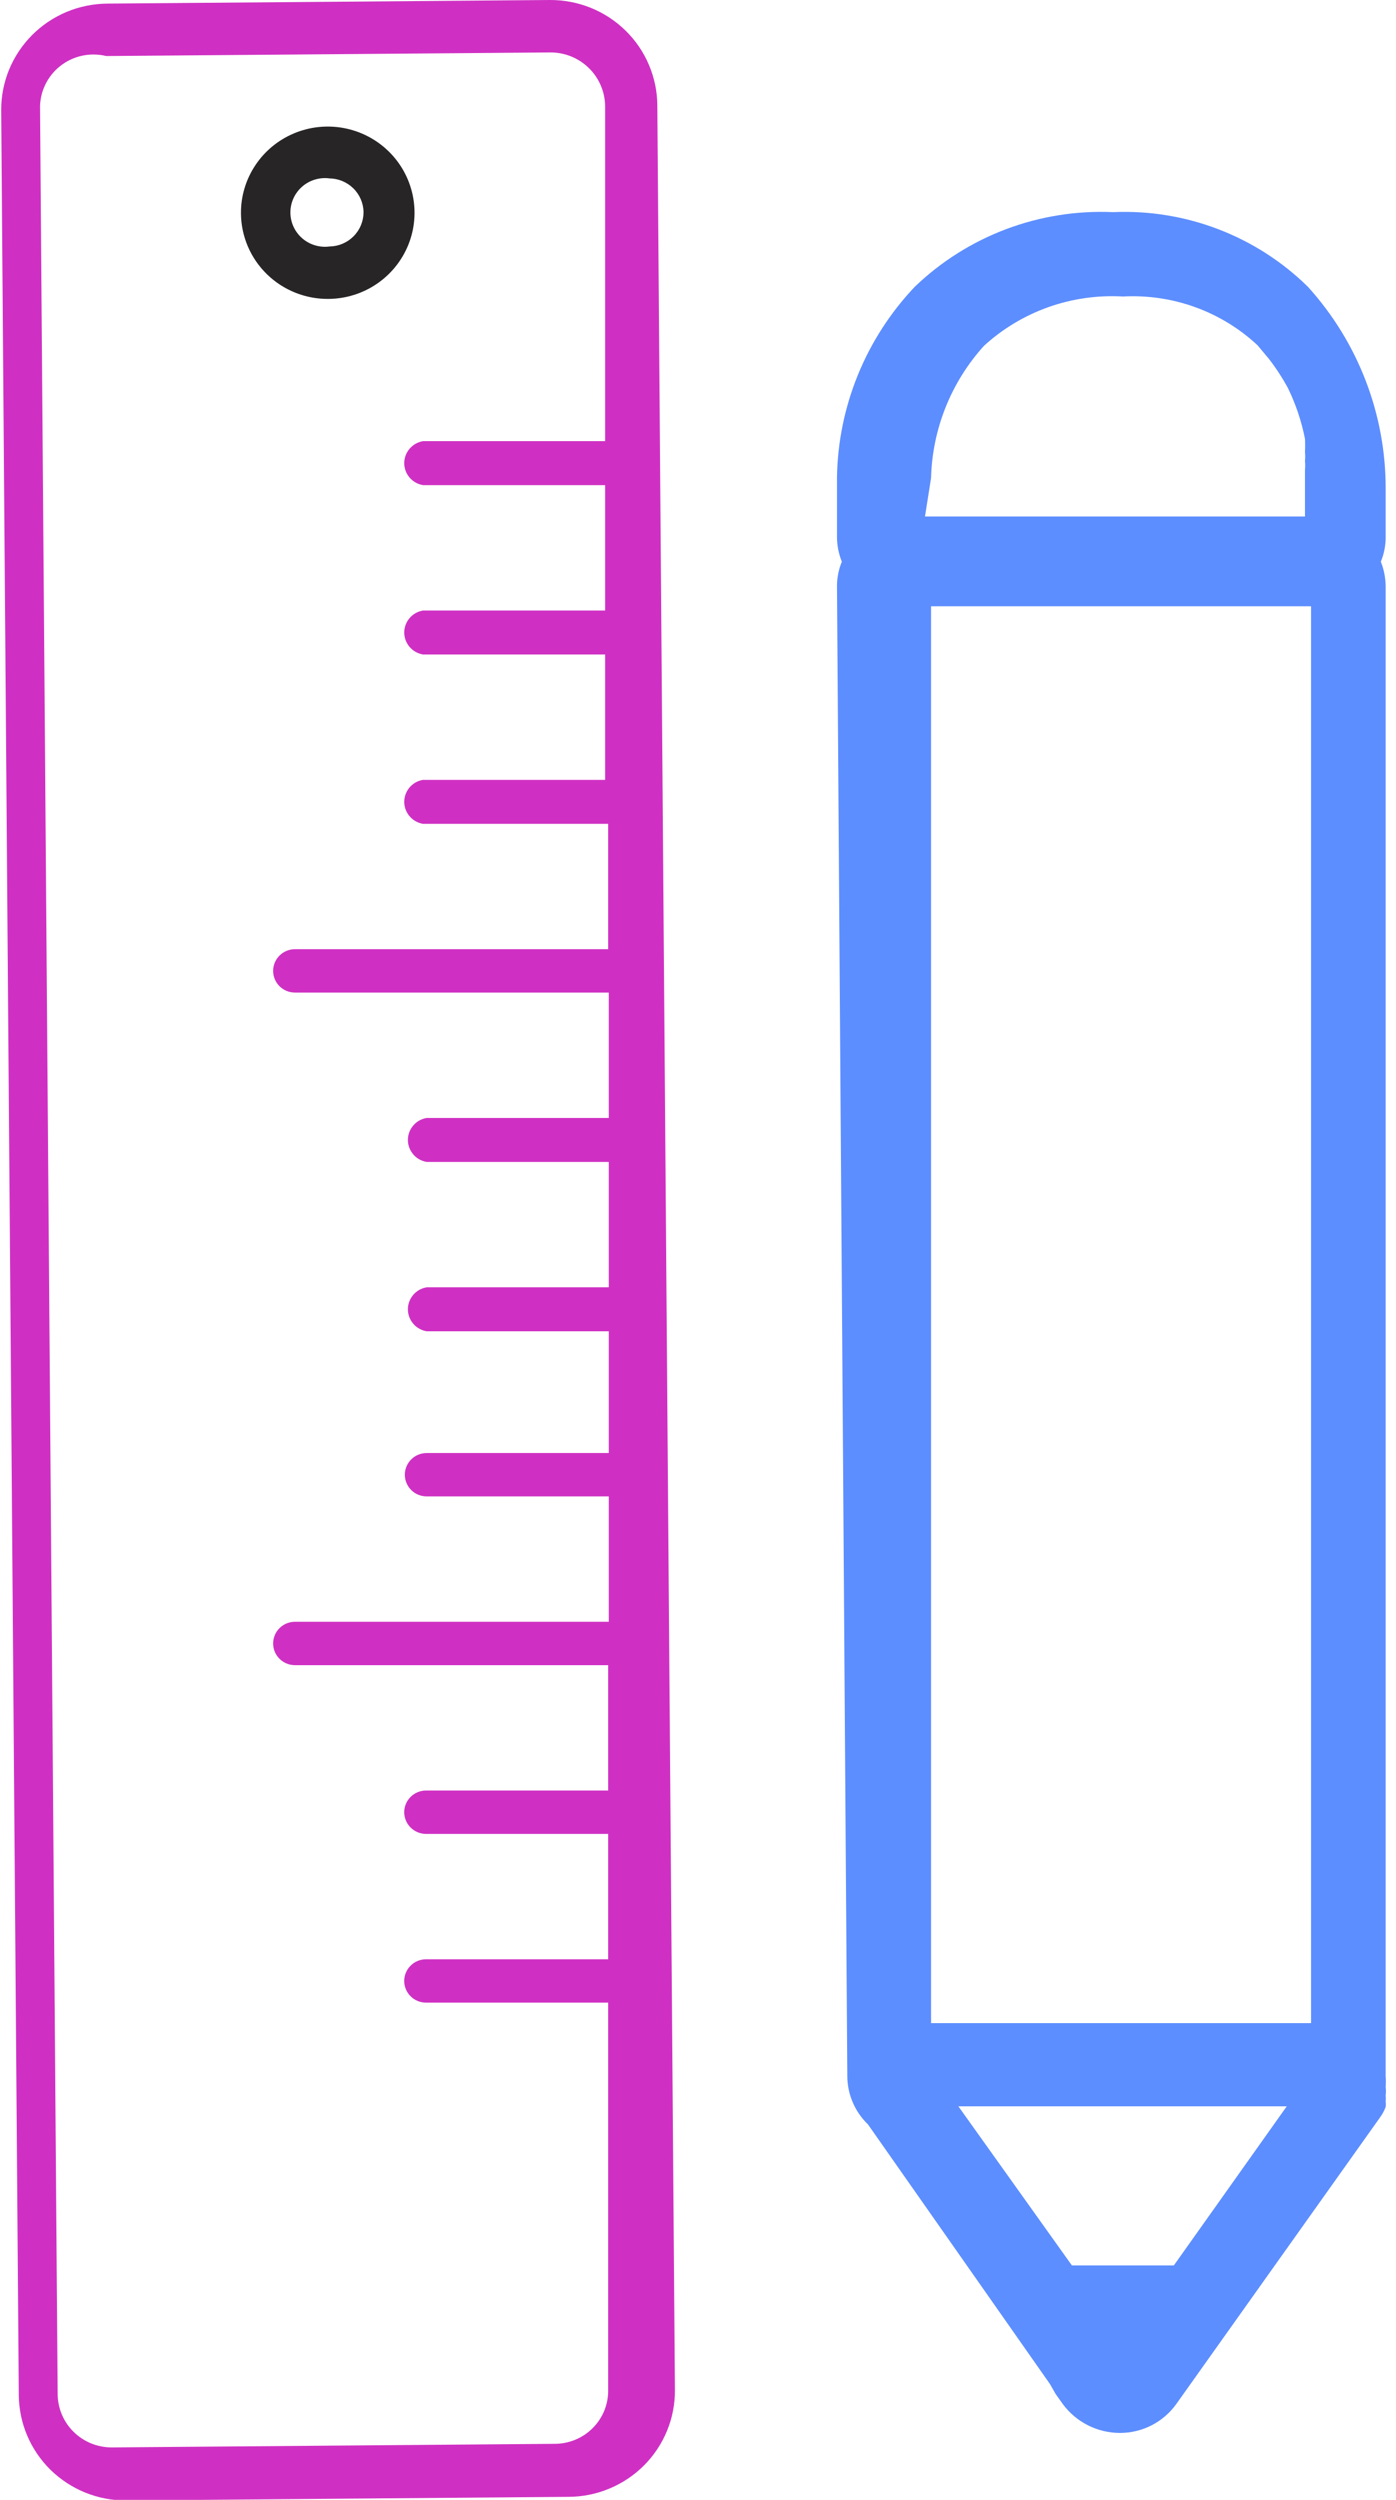 <svg xmlns="http://www.w3.org/2000/svg" width="43" height="77" viewBox="0 0 43 77" fill="none">
  <g clip-path="url(#clip0_431_82)">
    <path d="M26.099 63.95C26.1 64.227 26.157 64.501 26.266 64.756C26.375 65.011 26.534 65.242 26.735 65.435L32.343 73.436L32.512 73.733L32.736 74.049C32.938 74.323 33.202 74.547 33.508 74.702C33.813 74.857 34.151 74.938 34.493 74.939C34.834 74.94 35.169 74.859 35.472 74.704C35.774 74.549 36.035 74.324 36.232 74.049L42.514 65.212C42.584 65.115 42.641 65.009 42.682 64.897C42.689 64.841 42.689 64.785 42.682 64.73C42.688 64.668 42.688 64.606 42.682 64.544C42.693 64.458 42.693 64.371 42.682 64.284C42.69 64.173 42.69 64.061 42.682 63.95V18.062C42.679 17.801 42.629 17.543 42.533 17.301C42.63 17.065 42.681 16.813 42.682 16.558V15.055C42.686 12.759 41.834 10.544 40.289 8.836C39.503 8.062 38.564 7.458 37.531 7.062C36.498 6.665 35.394 6.486 34.288 6.534C33.164 6.484 32.043 6.662 30.991 7.058C29.94 7.454 28.981 8.059 28.174 8.836C26.668 10.427 25.815 12.519 25.781 14.702V16.558C25.784 16.813 25.835 17.065 25.931 17.301C25.833 17.536 25.782 17.789 25.781 18.043L26.099 63.95ZM36.157 69.779H33.017L29.52 64.878H39.635L36.157 69.779ZM28.679 14.721C28.718 13.217 29.294 11.775 30.306 10.655C30.88 10.129 31.555 9.723 32.29 9.461C33.026 9.2 33.807 9.088 34.587 9.133C35.345 9.092 36.104 9.204 36.817 9.462C37.531 9.721 38.184 10.12 38.737 10.637L39.093 11.064C39.309 11.345 39.503 11.643 39.672 11.955C39.913 12.45 40.089 12.974 40.196 13.514C40.203 13.65 40.203 13.786 40.196 13.922C40.205 14.015 40.205 14.108 40.196 14.201C40.205 14.293 40.205 14.387 40.196 14.479C40.196 14.702 40.196 14.851 40.196 14.925V15.909H28.492L28.679 14.721ZM28.679 18.675H40.383V62.316H28.679V18.675Z" fill="#5D8EFF"/>
    <path d="M3.888 77.019L17.518 76.907C17.95 76.905 18.377 76.818 18.775 76.651C19.174 76.485 19.535 76.242 19.839 75.937C20.143 75.632 20.383 75.27 20.546 74.873C20.709 74.476 20.792 74.051 20.789 73.621L20.247 3.249C20.245 2.82 20.157 2.395 19.989 2C19.822 1.604 19.577 1.245 19.27 0.944C18.963 0.642 18.599 0.404 18.199 0.242C17.799 0.08 17.37 -0.002 16.938 5.30518e-05L3.309 0.111C2.877 0.114 2.449 0.201 2.051 0.367C1.653 0.534 1.292 0.776 0.988 1.081C0.684 1.387 0.444 1.748 0.28 2.145C0.117 2.543 0.035 2.968 0.037 3.397L0.579 73.77C0.582 74.199 0.669 74.623 0.837 75.019C1.005 75.414 1.249 75.773 1.556 76.075C1.864 76.376 2.228 76.615 2.628 76.777C3.028 76.939 3.456 77.021 3.888 77.019ZM3.309 1.726L16.957 1.615C17.4 1.615 17.825 1.788 18.14 2.098C18.455 2.407 18.634 2.827 18.639 3.267V13.588H13.031C12.869 13.615 12.722 13.698 12.616 13.822C12.51 13.946 12.452 14.103 12.452 14.266C12.452 14.428 12.51 14.586 12.616 14.71C12.722 14.834 12.869 14.917 13.031 14.943H18.639V18.805H13.031C12.869 18.831 12.722 18.914 12.616 19.038C12.51 19.162 12.452 19.319 12.452 19.482C12.452 19.645 12.51 19.802 12.616 19.926C12.722 20.05 12.869 20.133 13.031 20.16H18.639V24.021H13.031C12.869 24.047 12.722 24.13 12.616 24.254C12.51 24.378 12.452 24.536 12.452 24.698C12.452 24.861 12.51 25.018 12.616 25.142C12.722 25.267 12.869 25.349 13.031 25.376H18.733V29.237H9.086C8.907 29.237 8.736 29.307 8.61 29.433C8.484 29.558 8.413 29.728 8.413 29.905C8.413 30.082 8.484 30.253 8.61 30.378C8.736 30.503 8.907 30.573 9.086 30.573H18.752V34.435H13.143C12.981 34.461 12.834 34.544 12.729 34.668C12.623 34.792 12.564 34.95 12.564 35.112C12.564 35.275 12.623 35.432 12.729 35.556C12.834 35.681 12.981 35.763 13.143 35.79H18.752V39.651H13.143C12.981 39.678 12.834 39.76 12.729 39.884C12.623 40.008 12.564 40.166 12.564 40.328C12.564 40.491 12.623 40.648 12.729 40.773C12.834 40.897 12.981 40.979 13.143 41.006H18.752V44.756H13.143C12.964 44.756 12.793 44.826 12.667 44.952C12.541 45.077 12.47 45.247 12.47 45.424C12.47 45.601 12.541 45.771 12.667 45.897C12.793 46.022 12.964 46.092 13.143 46.092H18.752V49.953H9.086C8.907 49.953 8.736 50.024 8.61 50.149C8.484 50.275 8.413 50.444 8.413 50.622C8.413 50.799 8.484 50.969 8.61 51.094C8.736 51.22 8.907 51.29 9.086 51.29H18.733V55.151H13.124C12.946 55.151 12.774 55.222 12.648 55.347C12.522 55.472 12.451 55.642 12.451 55.819C12.451 55.997 12.522 56.167 12.648 56.292C12.774 56.417 12.946 56.488 13.124 56.488H18.733V60.349H13.124C12.946 60.349 12.774 60.419 12.648 60.545C12.522 60.67 12.451 60.84 12.451 61.017C12.451 61.194 12.522 61.364 12.648 61.49C12.774 61.615 12.946 61.685 13.124 61.685H18.733V73.603C18.738 73.821 18.699 74.037 18.619 74.24C18.538 74.442 18.418 74.626 18.264 74.782C18.111 74.938 17.928 75.061 17.726 75.146C17.524 75.23 17.307 75.274 17.088 75.274L3.44 75.385C2.998 75.385 2.575 75.211 2.263 74.901C1.951 74.591 1.776 74.171 1.776 73.733L1.234 3.36C1.226 3.108 1.278 2.858 1.384 2.63C1.49 2.401 1.647 2.2 1.845 2.042C2.042 1.883 2.273 1.773 2.521 1.718C2.768 1.663 3.025 1.666 3.271 1.726H3.309Z" fill="#CF30C3"/>
    <path d="M10.133 9.207C10.661 9.2 11.175 9.038 11.61 8.741C12.045 8.444 12.382 8.026 12.578 7.539C12.774 7.052 12.82 6.519 12.711 6.006C12.602 5.493 12.343 5.023 11.966 4.657C11.589 4.29 11.111 4.042 10.592 3.945C10.073 3.847 9.537 3.905 9.051 4.11C8.565 4.314 8.151 4.657 7.861 5.096C7.571 5.534 7.418 6.047 7.422 6.571C7.424 6.922 7.497 7.268 7.634 7.59C7.772 7.913 7.973 8.205 8.225 8.45C8.477 8.695 8.775 8.888 9.103 9.018C9.43 9.148 9.78 9.212 10.133 9.207ZM10.133 5.495C10.412 5.495 10.681 5.604 10.88 5.798C11.079 5.992 11.194 6.257 11.198 6.534C11.198 6.812 11.089 7.078 10.893 7.276C10.697 7.474 10.431 7.588 10.151 7.592C10.001 7.612 9.848 7.6 9.703 7.556C9.557 7.513 9.423 7.439 9.309 7.34C9.194 7.24 9.103 7.118 9.04 6.981C8.977 6.843 8.945 6.694 8.945 6.544C8.945 6.393 8.977 6.244 9.04 6.106C9.103 5.969 9.194 5.847 9.309 5.747C9.423 5.648 9.557 5.574 9.703 5.531C9.848 5.487 10.001 5.475 10.151 5.495H10.133Z" fill="#272525"/>
  </g>
  <defs>
    <clipPath id="clip0_431_82">
      <rect width="43" height="77" fill="white"/>
    </clipPath>
  </defs>
</svg>